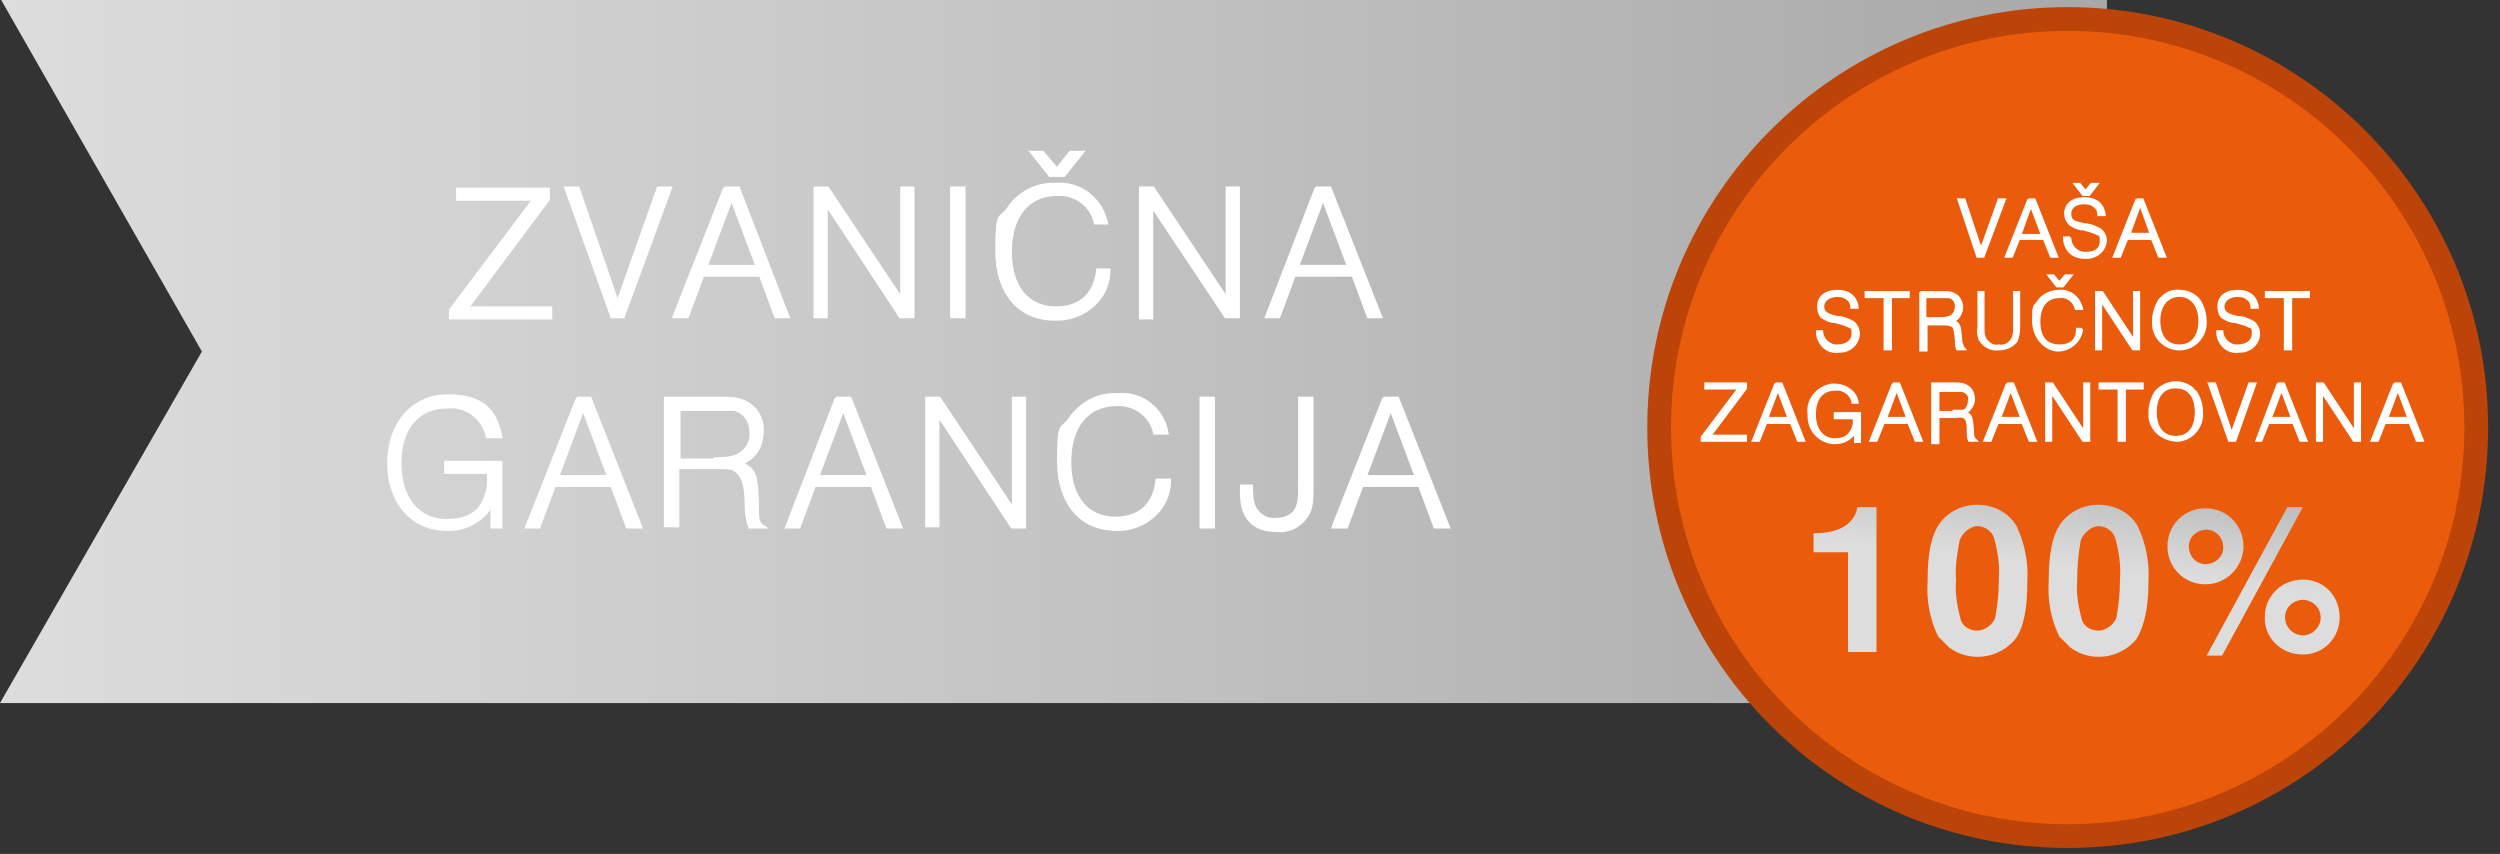 <?xml version="1.0" encoding="UTF-8"?>
<svg id="Layer_1" data-name="Layer 1" xmlns="http://www.w3.org/2000/svg" xmlns:xlink="http://www.w3.org/1999/xlink" version="1.1" viewBox="0 0 210.5 71.9">
  <rect x="0" y="0" width="210.5" height="71.9" fill="#333333" stroke="none"/>
  <defs>
    <style>
      .cls-1 {
        fill: #fff;
        stroke: #fff;
        stroke-miterlimit: 10;
        stroke-width: .2px;
      }

      .cls-2 {
        fill: url(#linear-gradient);
      }

      .cls-2, .cls-3, .cls-4, .cls-5, .cls-6, .cls-7, .cls-8 {
        stroke-width: 0px;
      }

      .cls-3 {
        fill: #ea5b0c;
      }

      .cls-4 {
        fill: url(#linear-gradient-4);
      }

      .cls-5 {
        fill: url(#linear-gradient-2);
      }

      .cls-6 {
        fill: url(#linear-gradient-3);
      }

      .cls-7 {
        fill: url(#linear-gradient-5);
      }

      .cls-8 {
        fill: #bc4408;
      }
    </style>
    <linearGradient id="linear-gradient" x1="-1135.5" y1="1588.3" x2="-958" y2="1588.3" gradientTransform="translate(-958 -1558.7) rotate(-180) scale(1 -1)" gradientUnits="userSpaceOnUse">
      <stop offset="0" stop-color="#d79617"/>
      <stop offset="0" stop-color="#a8a8a8"/>
      <stop offset=".5" stop-color="#c4c4c4"/>
      <stop offset="1" stop-color="#ddd"/>
    </linearGradient>
    <linearGradient id="linear-gradient-2" x1="157.1" y1="-738.5" x2="155.8" y2="-749.8" gradientTransform="translate(0 -704.1) scale(1 -1)" gradientUnits="userSpaceOnUse">
      <stop offset="0" stop-color="#d79617"/>
      <stop offset="0" stop-color="#a8a8a8"/>
      <stop offset=".5" stop-color="#c4c4c4"/>
      <stop offset="1" stop-color="#ddd"/>
    </linearGradient>
    <linearGradient id="linear-gradient-3" x1="168" y1="-739.7" x2="166.7" y2="-751" gradientTransform="translate(0 -704.1) scale(1 -1)" gradientUnits="userSpaceOnUse">
      <stop offset="0" stop-color="#d79617"/>
      <stop offset="0" stop-color="#a8a8a8"/>
      <stop offset=".5" stop-color="#c4c4c4"/>
      <stop offset="1" stop-color="#ddd"/>
    </linearGradient>
    <linearGradient id="linear-gradient-4" x1="178" y1="-740.8" x2="176.8" y2="-752.1" gradientTransform="translate(0 -704.1) scale(1 -1)" gradientUnits="userSpaceOnUse">
      <stop offset="0" stop-color="#d79617"/>
      <stop offset="0" stop-color="#a8a8a8"/>
      <stop offset=".5" stop-color="#c4c4c4"/>
      <stop offset="1" stop-color="#ddd"/>
    </linearGradient>
    <linearGradient id="linear-gradient-5" x1="191" y1="-742.3" x2="189.7" y2="-753.5" gradientTransform="translate(0 -704.1) scale(1 -1)" gradientUnits="userSpaceOnUse">
      <stop offset="0" stop-color="#d79617"/>
      <stop offset="0" stop-color="#a8a8a8"/>
      <stop offset=".5" stop-color="#c4c4c4"/>
      <stop offset="1" stop-color="#ddd"/>
    </linearGradient>
  </defs>
  <path class="cls-2" d="M177.5,0H.1l16.9,29.6L0,59.2h177.4V0h.1Z"/>
  <g>
    <path class="cls-3" d="M174.1,70.3c-19,0-34.4-15.4-34.4-34.4S155.1,1.6,174.1,1.6s34.4,15.4,34.4,34.4-15.4,34.4-34.4,34.4Z"/>
    <path class="cls-8" d="M174.1,2.6c18.4,0,33.4,15,33.4,33.4s-15,33.4-33.4,33.4-33.4-15-33.4-33.4S155.7,2.6,174.1,2.6M174.1.6c-19.5,0-35.4,15.8-35.4,35.4s15.8,35.4,35.4,35.4,35.4-15.8,35.4-35.4S193.6.6,174.1.6h0Z"/>
  </g>
  <path class="cls-1" d="M37.9,26.7v-.6l7-9.3h-6.4v-.9h7.7v.9l-6.8,9.1h7v.9h-8.5Z"/>
  <path class="cls-1" d="M47.6,15.8h1.1l3.3,9.6,3.4-9.6h1.1l-4,10.9h-1s-3.9-10.9-3.9-10.9Z"/>
  <path class="cls-1" d="M61,15.8h1.2l4.2,10.9h-1.1l-1.3-3.5h-4.8l-1.3,3.5h-1.2s4.3-10.9,4.3-10.9ZM63.7,22.4l-2.1-5.6-2.1,5.6s4.2,0,4.2,0Z"/>
  <path class="cls-1" d="M68.6,15.8h1.1l6.2,9.3v-9.3h1v10.9h-1.1l-6.2-9.4v9.4h-1v-10.9Z"/>
  <path class="cls-1" d="M80.1,15.8h1.1v10.9h-1.1v-10.9Z"/>
  <path class="cls-1" d="M93.4,22.8c0,2.4-2.2,4.2-4.6,4.1-3,0-4.9-2.2-4.9-5.8s.3-2.5,1-3.6c.9-1.3,2.4-2.1,4-2,2.1-.2,3.9,1.3,4.3,3.3h-1c-.3-1.5-1.7-2.5-3.2-2.4-2.4,0-3.9,1.8-3.9,4.8s1.5,4.7,3.8,4.7,3.3-1.4,3.5-3.2h1,0ZM87.8,12.8l1.2,1.4,1.1-1.4h1.1l-1.6,2h-1.2l-1.6-2h1Z"/>
  <path class="cls-1" d="M96,15.8h1.1l6.2,9.3v-9.3h1v10.9h-1.1l-6.2-9.3v9.4h-1v-11Z"/>
  <path class="cls-1" d="M110.8,15.8h1.2l4.3,10.9h-1.1l-1.3-3.5h-4.9l-1.3,3.5h-1.1s4.2-10.9,4.2-10.9ZM113.5,22.4l-2.1-5.6-2.1,5.6h4.2Z"/>
  <path class="cls-1" d="M42.2,38.8v5.6h-.8v-1.8c-.8,1.3-2.3,2.1-3.8,2-2.9,0-4.9-2.3-4.9-5.6s2-5.7,5-5.7,4.1,1.3,4.5,3.5h-1.2c-.3-1.6-1.8-2.7-3.4-2.5-2.4,0-3.9,1.8-3.9,4.7s1.5,4.8,3.9,4.8,3.2-1.2,3.5-2.9v-1.1h-3.6v-.9h4.7Z"/>
  <path class="cls-1" d="M48.6,33.5h1.1l4.3,10.9h-1.2l-1.3-3.5h-4.8l-1.3,3.5h-1.1l4.3-10.9ZM51.2,40.1l-2.1-5.6-2.1,5.6s4.2,0,4.2,0Z"/>
  <path class="cls-1" d="M56.2,33.5h4.4c.8,0,1.6,0,2.3.4.9.5,1.4,1.5,1.3,2.5,0,1.1-.6,2.2-1.7,2.6,1.1.6,1.2.9,1.3,3.2,0,1.7,0,1.8.6,2.2h-1.3c-.2-.6-.3-1.2-.3-1.8,0-1.8-.3-2.5-.8-2.9-.3-.3-.7-.3-1.8-.3h-3.1v4.9h-1.1v-10.8s.2,0,.2,0ZM60.2,38.6c.6,0,1.1,0,1.7-.2.8-.3,1.4-1.1,1.3-2,0-.9-.5-1.7-1.4-1.9h-4.6v4.2h3Z"/>
  <path class="cls-1" d="M70.4,33.5h1.2l4.3,10.9h-1.2l-1.3-3.5h-4.8l-1.3,3.5h-1.1s4.2-10.9,4.2-10.9ZM73.1,40.1l-2.1-5.6-2.1,5.6h4.2Z"/>
  <path class="cls-1" d="M78,33.5h1.1l6.2,9.3v-9.3h1v10.9h-1.1l-6.2-9.4v9.3h-1v-10.8Z"/>
  <path class="cls-1" d="M98.5,40.5c0,2.4-2.2,4.2-4.5,4.1-3,0-4.9-2.2-4.9-5.8s.3-2.5,1-3.6c.9-1.3,2.4-2.1,4-2,2.1-.2,3.9,1.3,4.2,3.3h-1.1c-.3-1.5-1.7-2.5-3.2-2.4-2.4,0-3.9,1.8-3.9,4.8s1.5,4.7,3.8,4.7,3.3-1.4,3.5-3.2h1.1Z"/>
  <path class="cls-1" d="M101.1,33.5h1.1v10.9h-1.1v-10.9Z"/>
  <path class="cls-1" d="M105.4,40.9c0,.6,0,1.3.3,1.9.4.6,1,1,1.8.9.7,0,1.4-.3,1.7-1,.2-.5.2-1.1.2-1.7v-7.5h1.1v7.7c0,.8,0,1.5-.4,2.2-.6.9-1.5,1.4-2.6,1.3-2,0-3-1.1-3-3.2v-.6s.9,0,.9,0Z"/>
  <path class="cls-1" d="M116.5,33.5h1.2l4.3,10.9h-1.2l-1.3-3.5h-4.8l-1.3,3.5h-1.2l4.3-10.9ZM119.2,40.1l-2.1-5.6-2.1,5.6h4.2Z"/>
  <path class="cls-1" d="M164.9,16.8h.5l1.4,4.2,1.5-4.2h.5l-1.8,4.8h-.5l-1.6-4.8h0Z"/>
  <path class="cls-1" d="M170.8,16.8h.5l1.9,4.8h-.5l-.6-1.5h-2.1l-.6,1.5h-.5l1.9-4.8h0ZM171.9,19.7l-.9-2.4-.9,2.5h1.8,0Z"/>
  <path class="cls-1" d="M174.3,20c0,.7.5,1.2,1.1,1.3h.3c.8,0,1.2-.4,1.2-1s-.1-.5-.3-.6c-.4-.2-.8-.3-1.2-.4-.4,0-.8-.2-1.1-.4-.2-.2-.4-.5-.4-.9,0-.8.6-1.3,1.6-1.3s1.6.5,1.7,1.4h-.5c0-.2-.1-.5-.2-.6-.3-.3-.6-.4-1-.4-.7,0-1.2.3-1.2.9s.3.7,1.2.9c.5,0,.9.2,1.3.4.3.2.5.6.5.9,0,.8-.7,1.5-1.6,1.5h-.1c-.6,0-1.2-.2-1.5-.7-.2-.3-.3-.6-.3-1,0,0,.5,0,.5,0ZM175.1,15.5l.5.6.5-.6h.5l-.7.9h-.5l-.7-.9h.4Z"/>
  <path class="cls-1" d="M179.9,16.8h.5l1.9,4.8h-.5l-.6-1.5h-2.1l-.6,1.5h-.5l1.9-4.8h0ZM181.1,19.7l-.9-2.5-.9,2.5h1.8,0Z"/>
  <path class="cls-1" d="M153.4,27.8c0,.7.5,1.2,1.1,1.3h.2c.8,0,1.3-.4,1.3-1s-.1-.5-.3-.6c-.4-.2-.8-.3-1.2-.4-.4,0-.8-.2-1.1-.4-.2-.2-.3-.5-.3-.9,0-.8.6-1.3,1.6-1.3s1.6.5,1.7,1.4h-.5c0-.2-.1-.5-.2-.6-.3-.3-.6-.4-1-.4-.7,0-1.2.4-1.2.9s.3.7,1.2.9c.5,0,.9.2,1.3.4.3.2.5.6.5,1,0,.8-.7,1.5-1.6,1.5h-.1c-.6.1-1.2-.2-1.5-.7-.2-.3-.3-.6-.3-1h.4Z"/>
  <path class="cls-1" d="M158.7,25h-1.6v-.4h3.6v.4h-1.5v4.4h-.5v-4.4Z"/>
  <path class="cls-1" d="M161.7,24.6h1.9c.3,0,.7,0,1,.2.4.2.6.7.6,1.1s-.3,1-.7,1.1c.5.3.5.4.6,1.4,0,.5.2.9.3,1h-.6c-.1-.2-.1-.5-.1-.8-.1-.8-.1-1.1-.4-1.2s-.3-.1-.8-.1h-1.3v2.2h-.5v-4.9ZM163.4,26.8c.2,0,.5,0,.7-.1.4-.1.6-.5.6-.9s-.2-.7-.6-.8h-2v1.8h1.3Z"/>
  <path class="cls-1" d="M167,24.6v3.1c0,.3,0,.6.2.9.3.4.7.6,1.1.5.5.1,1-.2,1.2-.7.1-.3.1-.5.1-.8v-3h.4v3c0,.4-.1.8-.2,1.1-.4.5-.9.7-1.5.7-.7.1-1.3-.3-1.6-.8-.1-.3-.2-.7-.1-1v-3h.4Z"/>
  <path class="cls-1" d="M175.3,27.7c-.1,1-1,1.8-2,1.8s-2.1-1-2.1-2.5.1-1.1.4-1.6c.4-.6,1.1-.9,1.8-.9.9-.1,1.7.6,1.9,1.5h-.5c-.2-.7-.8-1.1-1.4-1-1.1,0-1.7.8-1.7,2.1s.6,2,1.7,2,1.5-.6,1.5-1.4h.4ZM172.9,23.2l.5.6.5-.6h.5l-.7.9h-.5l-.7-.9h.4Z"/>
  <path class="cls-1" d="M176.5,24.6h.5l2.7,4.1v-4.1h.4v4.8h-.5l-2.7-4.1v4.1h-.4v-4.8Z"/>
  <path class="cls-1" d="M185.2,25.3c.3.5.5,1.1.5,1.7.1,1.2-.8,2.3-2,2.4s-2.3-.8-2.4-2v-.4c0-.6.2-1.2.5-1.7.4-.5,1-.9,1.7-.8.7,0,1.3.3,1.7.8ZM181.8,27c0,1.3.6,2.1,1.7,2.1s1.7-.8,1.7-2.1-.7-2.1-1.7-2.1-1.7.8-1.7,2.1Z"/>
  <path class="cls-1" d="M187.1,27.8c0,.7.5,1.2,1.1,1.3h.2c.8,0,1.3-.4,1.3-1s-.1-.5-.3-.6c-.4-.2-.8-.3-1.2-.4-.4,0-.8-.2-1.1-.4-.2-.2-.3-.5-.3-.9,0-.8.6-1.3,1.6-1.3s1.6.5,1.7,1.4h-.5c0-.2-.1-.5-.2-.6-.3-.3-.6-.4-1-.4-.7,0-1.2.4-1.2.9s.3.7,1.2.9c.5,0,.9.2,1.3.4.3.2.5.6.5,1,0,.8-.7,1.5-1.6,1.5h-.1c-.6.1-1.2-.2-1.5-.7-.2-.3-.3-.6-.3-1h.4Z"/>
  <path class="cls-1" d="M192.4,25h-1.6v-.4h3.6v.4h-1.5v4.4h-.5v-4.4Z"/>
  <path class="cls-1" d="M143.3,37.1v-.3l3.1-4.1h-2.8v-.4h3.4v.4l-3,4h3v.4s-3.7,0-3.7,0Z"/>
  <path class="cls-1" d="M149.5,32.3h.5l1.9,4.8h-.5l-.6-1.5h-2.1l-.6,1.5h-.5l1.9-4.8h0ZM150.6,35.2l-.9-2.4-.9,2.4h1.8,0Z"/>
  <path class="cls-1" d="M156.6,34.7v2.5h-.4v-.8c-.4.6-1,.9-1.7.9-1.2,0-2.2-1-2.2-2.2v-.2c-.2-1.2.7-2.3,1.9-2.5h.3c.9,0,1.8.6,1.9,1.5h-.4c-.1-.7-.8-1.2-1.5-1.1-1.1,0-1.7.8-1.7,2.1s.7,2.1,1.7,2.1,1.4-.5,1.6-1.3v-.5h-1.6v-.4h2.1,0Z"/>
  <path class="cls-1" d="M159.4,32.3h.5l1.9,4.8h-.5l-.6-1.5h-2.1l-.6,1.5h-.5l1.9-4.8h0ZM160.6,35.2l-.9-2.4-.9,2.4h1.8,0Z"/>
  <path class="cls-1" d="M162.7,32.3h1.9c.3,0,.7,0,1,.2.4.2.6.7.6,1.1s-.3,1-.7,1.1c.5.3.5.4.6,1.4,0,.8.1.8.3,1h-.6c-.1-.2-.1-.5-.1-.8,0-.8-.1-1.1-.4-1.2s-.3,0-.8,0h-1.3v2.2h-.5v-4.9h0ZM164.5,34.6h.7c.4,0,.6-.5.6-.9.1-.4-.2-.7-.6-.8h-2v1.8h1.3Z"/>
  <path class="cls-1" d="M169,32.3h.5l1.9,4.8h-.5l-.6-1.5h-2.1l-.6,1.5h-.5l1.9-4.8h0ZM170.2,35.2l-.9-2.4-.9,2.4h1.8,0Z"/>
  <path class="cls-1" d="M172.3,32.3h.5l2.7,4.1v-4.1h.4v4.8h-.5l-2.7-4.1v4.1h-.4v-4.8Z"/>
  <path class="cls-1" d="M178.4,32.7h-1.6v-.4h3.6v.4h-1.5v4.4h-.5v-4.4Z"/>
  <path class="cls-1" d="M184.9,33c.3.5.5,1.1.5,1.7.1,1.2-.8,2.3-2,2.4-1.2,0-2.3-.8-2.4-2v-.4c0-.6.2-1.2.5-1.7.8-.9,2.1-1.1,3.1-.3,0,0,.2.3.3.3h0ZM181.5,34.7c0,1.3.6,2.1,1.7,2.1s1.7-.8,1.7-2.1-.6-2.1-1.7-2.1-1.7.8-1.7,2.1h0Z"/>
  <path class="cls-1" d="M186,32.3h.5l1.4,4.2,1.5-4.2h.5l-1.7,4.8h-.5l-1.7-4.8Z"/>
  <path class="cls-1" d="M191.8,32.3h.5l1.9,4.8h-.5l-.6-1.5h-2.1l-.6,1.5h-.4l1.8-4.8h0ZM193,35.2l-.9-2.4-.9,2.4h1.8,0Z"/>
  <path class="cls-1" d="M195.1,32.3h.5l2.7,4.1v-4.1h.4v4.8h-.5l-2.7-4.1v4.1h-.4v-4.8Z"/>
  <path class="cls-1" d="M201.6,32.3h.5l1.9,4.8h-.5l-.6-1.5h-2.1l-.6,1.5h-.5l1.9-4.8h0ZM202.8,35.2l-.9-2.4-.9,2.4h1.8,0Z"/>
  <path class="cls-5" d="M152.7,46.5v-1.6c2.1,0,3.4-.7,3.7-2.2h1.6v12.2h-2.4v-8.4h-2.9Z"/>
  <path class="cls-6" d="M169.8,44.3c.7,1.5,1,3.1.9,4.7,0,2.3-.3,3.8-1,4.8-1.4,1.7-3.9,2-5.6.7-.3-.3-.6-.6-.9-.9-.7-1.4-1-3-.9-4.6,0-2.4.3-3.9,1-4.9s1.9-1.6,3.2-1.6,2.6.6,3.3,1.8ZM165,45.5c-.2,1.1-.4,2.2-.3,3.3-.1,1.2.1,2.3.4,3.4.2.6.8.9,1.4.9s1.3-.5,1.5-1.1c.2-1.1.3-2.1.3-3.2.1-1.2-.1-2.4-.4-3.5-.2-.6-.8-1-1.4-1s-1.3.6-1.5,1.2Z"/>
  <path class="cls-4" d="M180,44.3c.7,1.5,1,3.1.9,4.7,0,2.3-.4,3.8-1,4.8-1.4,1.7-3.9,2-5.6.7-.3-.3-.6-.6-.9-.9-.7-1.4-1-3-.9-4.6,0-2.4.3-3.9,1-4.9s1.9-1.6,3.2-1.6,2.6.6,3.3,1.8ZM175.2,45.5c-.2,1.1-.3,2.2-.3,3.3-.1,1.2.1,2.3.4,3.4.2.6.8.9,1.4.9s1.3-.5,1.5-1.1c.2-1.1.3-2.1.3-3.2.1-1.2-.1-2.4-.4-3.5-.2-.6-.8-1-1.4-1s-1.3.6-1.5,1.2Z"/>
  <path class="cls-7" d="M188.9,46c0,1.7-1.4,3.2-3.2,3.2s-3.2-1.4-3.2-3.2,1.4-3.2,3.2-3.2,3.2,1.4,3.2,3.2h0ZM184.3,46c0,.8.6,1.5,1.4,1.5s1.5-.6,1.5-1.4-.6-1.5-1.4-1.5h0c-.8,0-1.5.6-1.5,1.4h0ZM193.9,42.7l-6.8,12.5h-1.3l6.8-12.5h1.3ZM197,52c0,1.7-1.4,3.2-3.2,3.1-1.7,0-3.2-1.4-3.1-3.2,0-1.7,1.4-3.1,3.2-3.1s3.1,1.4,3.1,3.2h0ZM192.4,52c0,.8.7,1.5,1.5,1.5s1.5-.7,1.5-1.5-.6-1.4-1.4-1.5h0c-1,0-1.6.7-1.6,1.5h0Z"/>
</svg>
